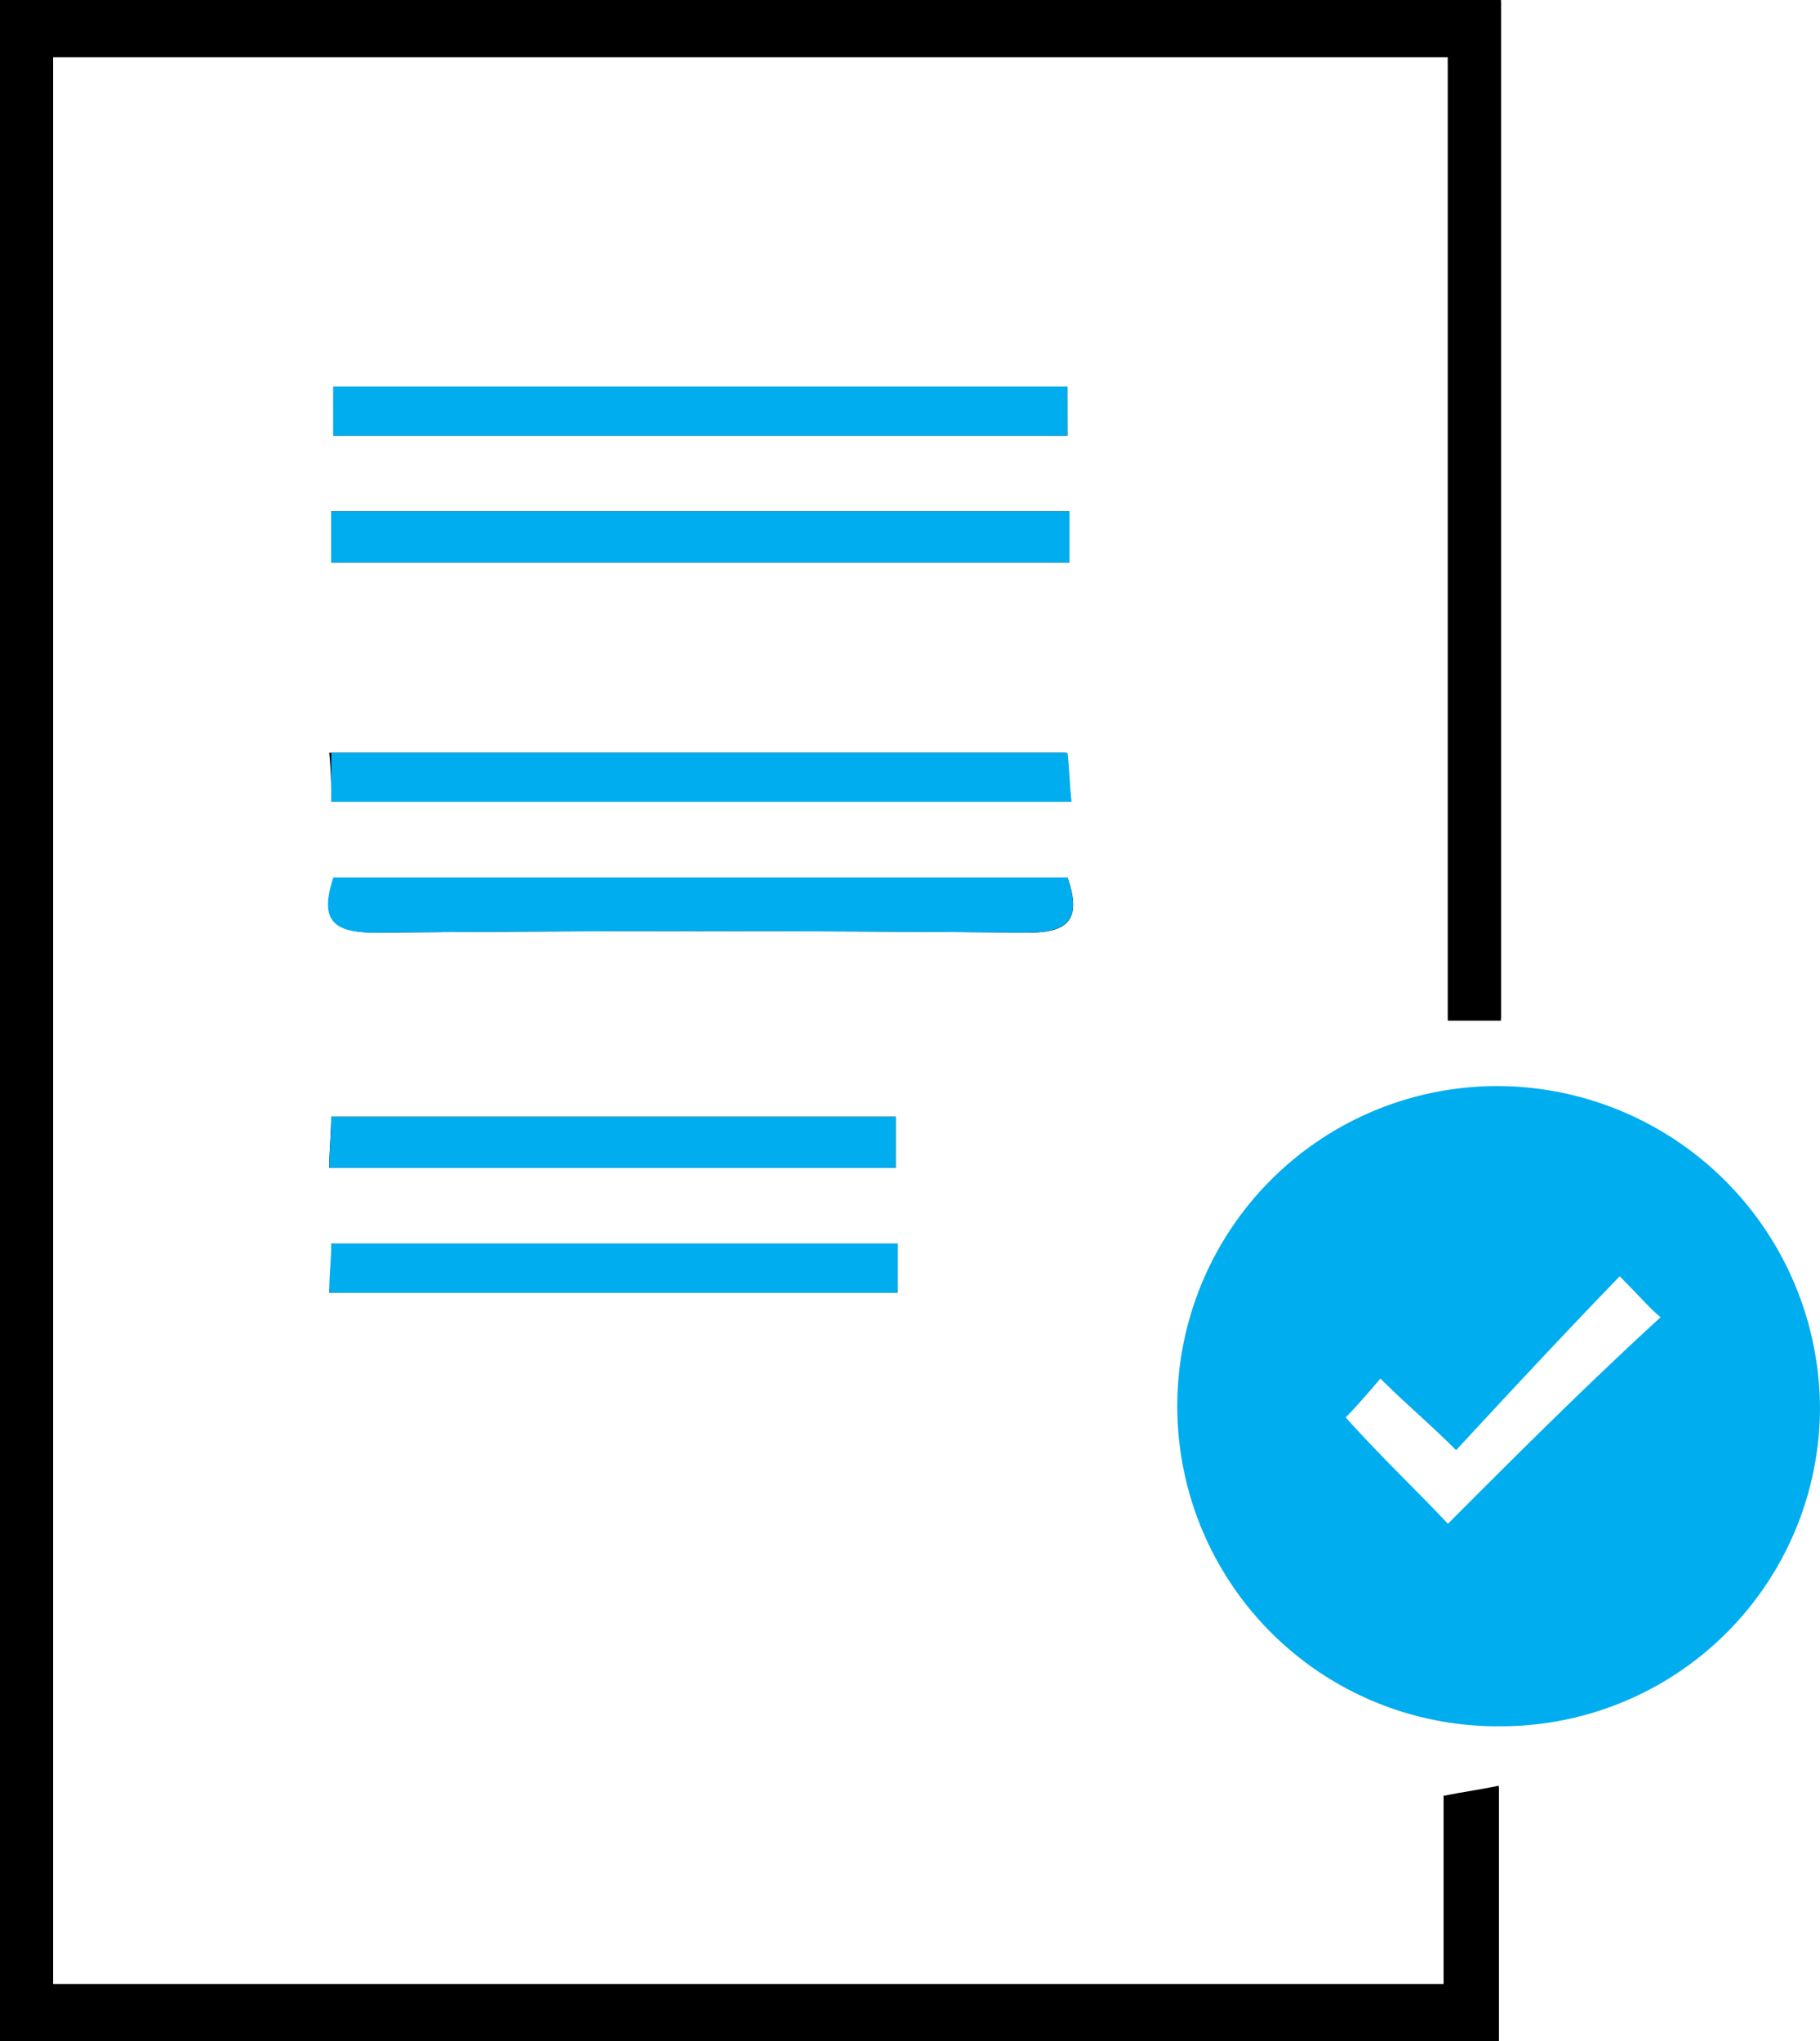 <svg xmlns="http://www.w3.org/2000/svg" width="71.99" height="80.725" viewBox="0 0 71.99 80.725">
  <g id="credit" transform="translate(-7 -9.6)">
    <path id="Path_79477" data-name="Path 79477" d="M7,9.6V90.325H66.29V80.295c-.809.162-1.375.243-2.184.4v7.442H9.1V11.865H64.268v38.1h2.1V9.681C46.553,9.6,26.9,9.6,7,9.6ZM20.1,31.844H49.3V29.822H20.1Zm29.119-6.956H20.184v1.941H49.223ZM20.1,41.307H49.3c-.081-.728-.081-1.375-.162-1.941H20.023A16.245,16.245,0,0,1,20.1,41.307ZM49.223,44.3H20.265c-.566,1.7,0,2.184,1.618,2.184,8.574-.081,17.229-.081,25.8,0C49.3,46.484,49.789,45.918,49.223,44.3Zm-29.2,11.486H42.428V53.764H20.1C20.1,54.492,20.023,55.058,20.023,55.786Zm0,4.934H42.509V58.779H20.1A16.931,16.931,0,0,1,20.023,60.72Z"/>
    <path id="Path_79478" data-name="Path 79478" d="M7,9.6H66.371V49.881h-2.1v-38.1H9.1V88.06h55V80.618c.809-.162,1.456-.243,2.184-.4v10.03H7Z"/>
    <path id="Path_79479" data-name="Path 79479" d="M77.318,62.7A12.659,12.659,0,1,0,77.4,88.017,12.617,12.617,0,0,0,90.017,75.48,12.79,12.79,0,0,0,77.318,62.7ZM75.3,80.01c-1.132-1.213-2.588-2.588-4.044-4.206.4-.4.89-.971,1.375-1.537.971.971,1.941,1.779,2.993,2.831,2.1-2.265,4.125-4.449,6.471-6.875.809.809,1.213,1.294,1.618,1.618C80.715,74.59,78.046,77.26,75.3,80.01Z" transform="translate(-11.028 -10.149)" fill="#00adef"/>
    <path id="Path_79480" data-name="Path 79480" d="M23.2,36.622V34.6H52.4v2.022Z" transform="translate(-3.096 -4.778)" fill="#00adef"/>
    <path id="Path_79481" data-name="Path 79481" d="M52.338,28.5v1.941H23.3V28.5Z" transform="translate(-3.116 -3.612)" fill="#00adef"/>
    <path id="Path_79482" data-name="Path 79482" d="M23.2,48.341V46.4H52.319c.081.647.081,1.213.162,1.941Z" transform="translate(-3.096 -7.034)" fill="#00adef"/>
    <path id="Path_79483" data-name="Path 79483" d="M52.288,52.5c.566,1.618.081,2.184-1.618,2.184-8.574-.081-17.229-.081-25.8,0-1.618,0-2.184-.485-1.618-2.184Z" transform="translate(-3.065 -8.2)" fill="#00adef"/>
    <path id="Path_79484" data-name="Path 79484" d="M23.1,66.222c0-.728.081-1.294.081-2.022H45.506v2.022Z" transform="translate(-3.077 -10.436)" fill="#00adef"/>
    <path id="Path_79485" data-name="Path 79485" d="M23.1,72.341c0-.809.081-1.294.081-1.941H45.586v1.941Z" transform="translate(-3.077 -11.621)" fill="#00adef"/>
  </g>
</svg>

